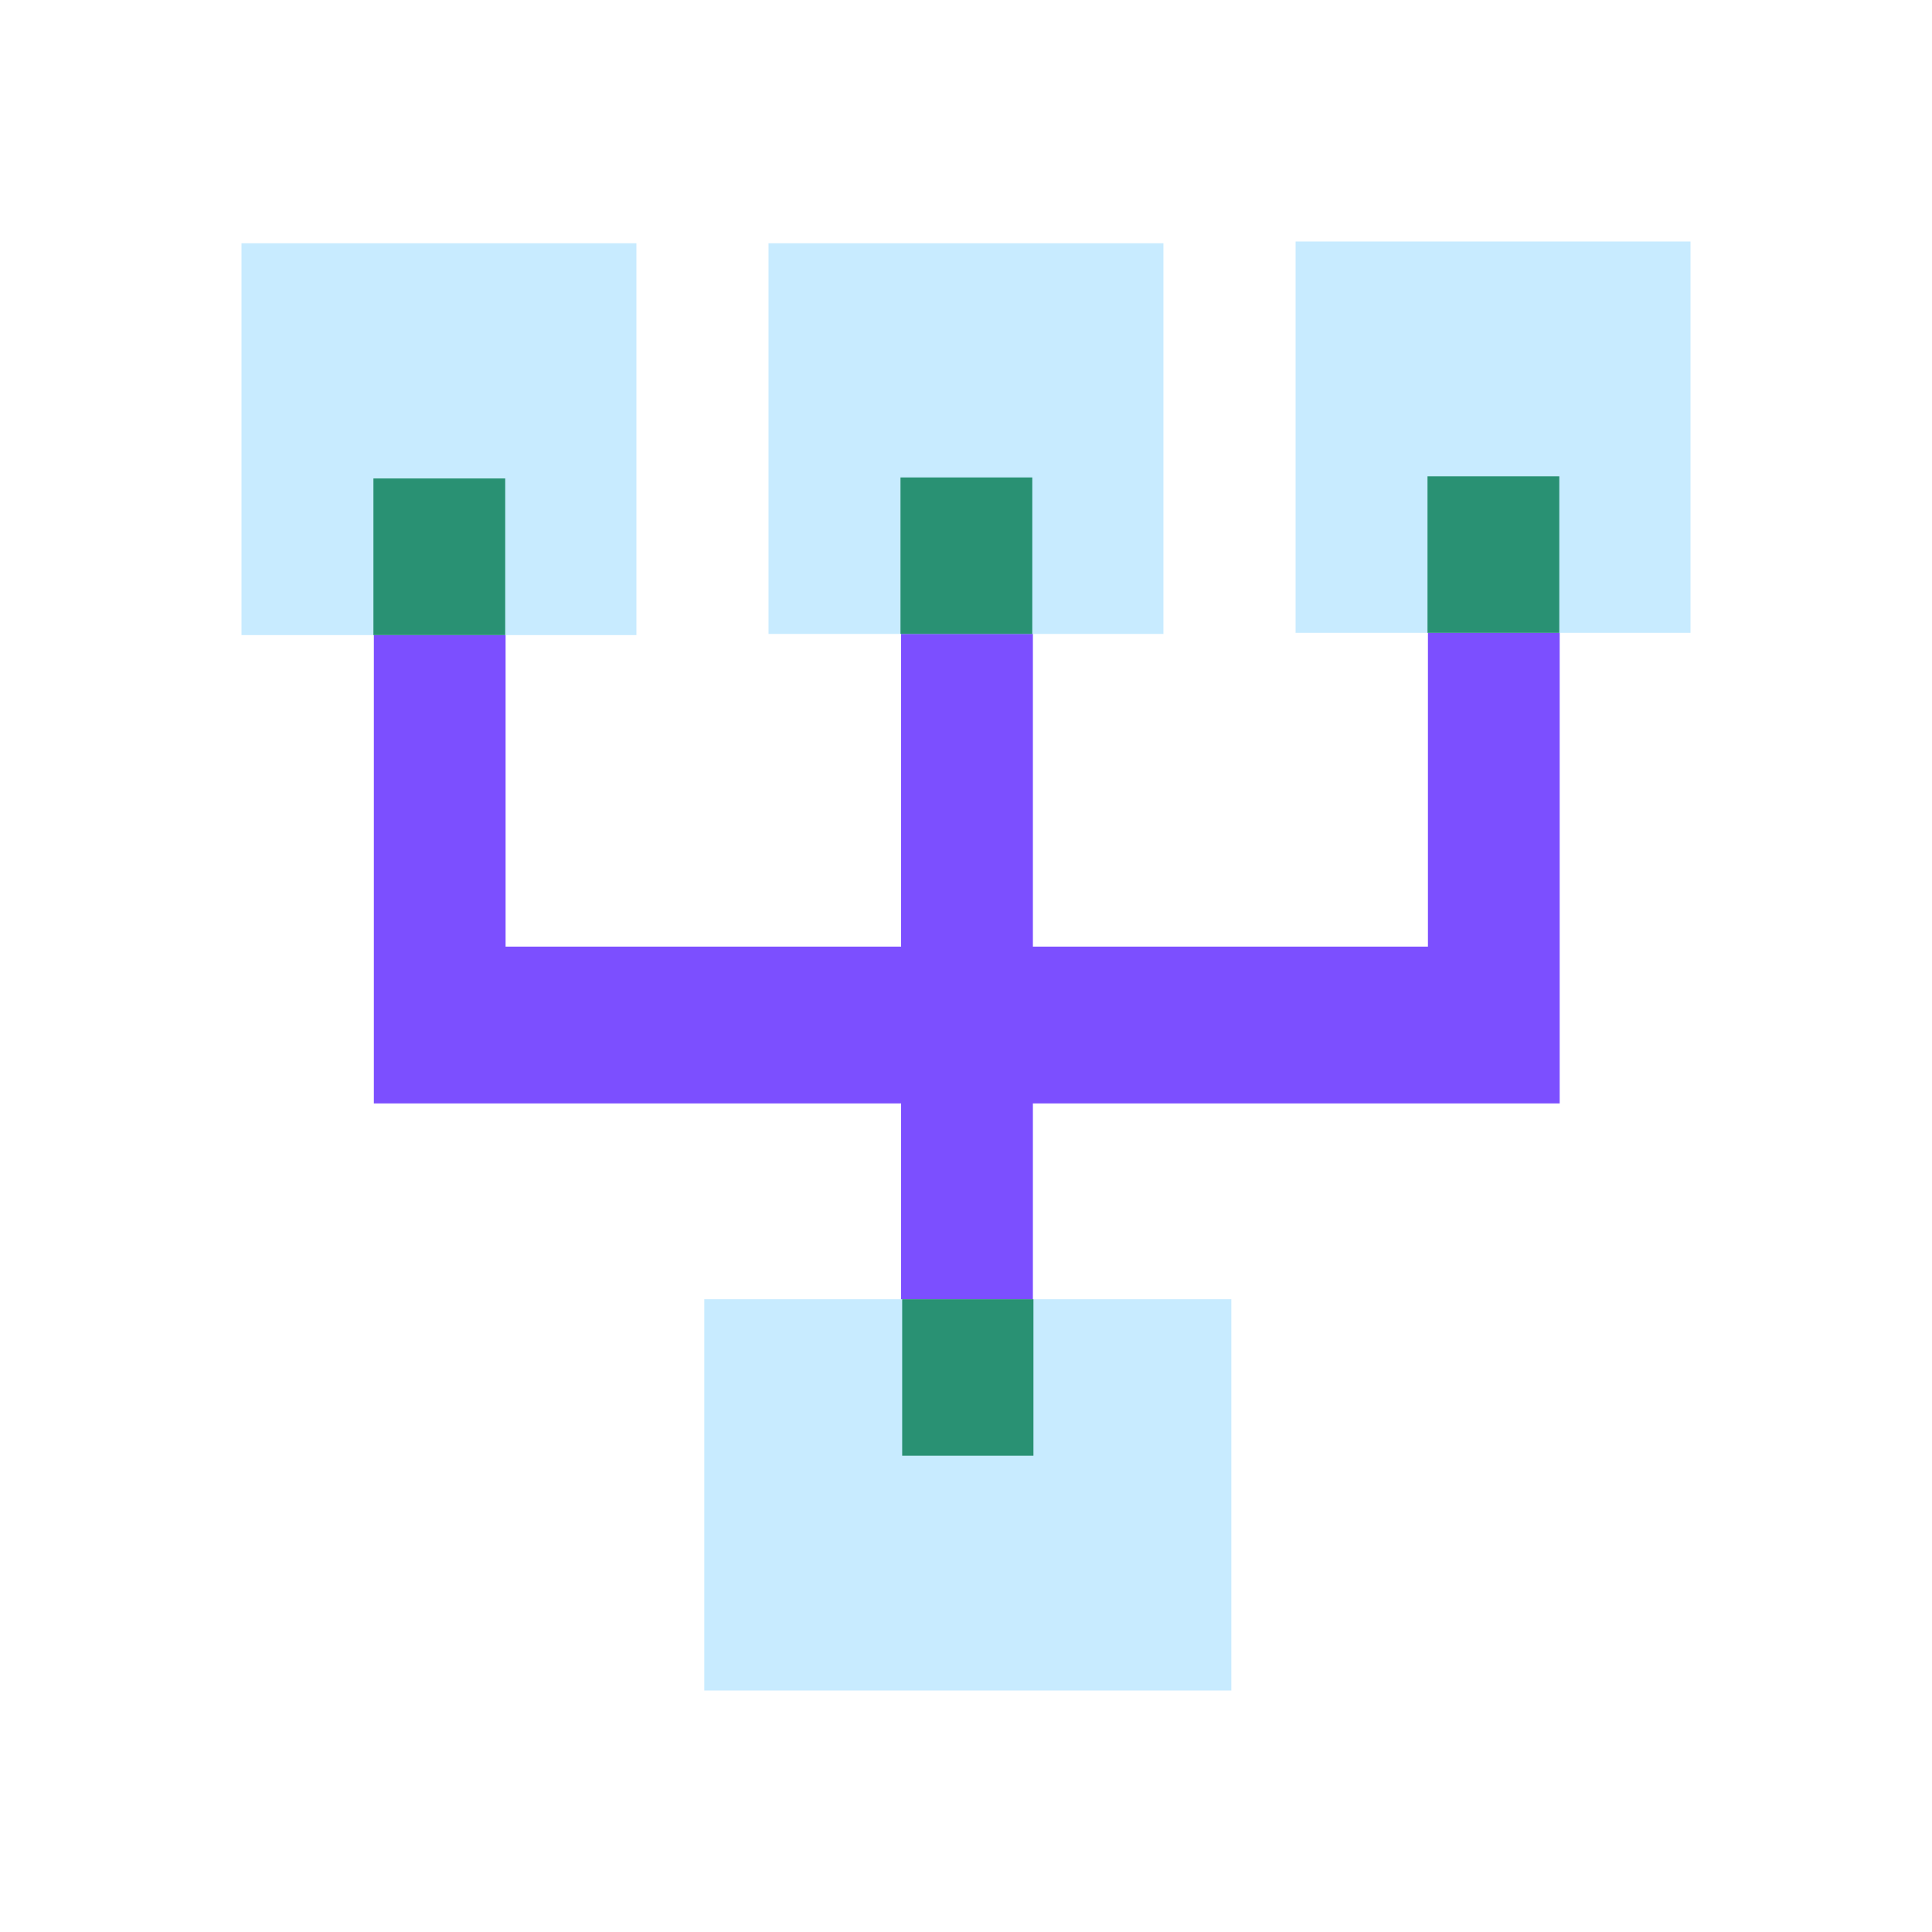<svg width="32" height="32" viewBox="0 0 32 32" fill="none" xmlns="http://www.w3.org/2000/svg">
<rect x="0" y="0" width="32" height="32" fill="#333333" stroke="none"/>
<g clip-path="url(#clip0_135_896)">
<rect width="32" height="32" fill="white"/>
<path d="M6.192 7.908H8.374V15.679H23.651V7.908H25.833V18.276H6.192V7.908Z" fill="#7C4FFF"/>
<path d="M14.925 24.11H17.108V7.908H14.925V24.11Z" fill="#7C4FFF"/>
<path d="M11.665 28H20.395V21.519H11.665V28ZM12.729 10.5H19.27V4.029H12.729V10.5ZM4 10.519H10.541V4.029H4V10.519ZM21.459 10.481H28V4H21.459V10.481Z" fill="#C8EBFF"/>
<path d="M14.943 24.111H17.117V21.519H14.943V24.111ZM14.915 10.5H17.098V7.908H14.915V10.5ZM23.644 10.481H25.827V7.889H23.644V10.481ZM6.185 10.519H8.368V7.925H6.185V10.519Z" fill="#299173"/>
</g>
<defs>
<clipPath id="clip0_135_896">
<rect width="32" height="32" fill="white"/>
</clipPath>
</defs>
</svg>
